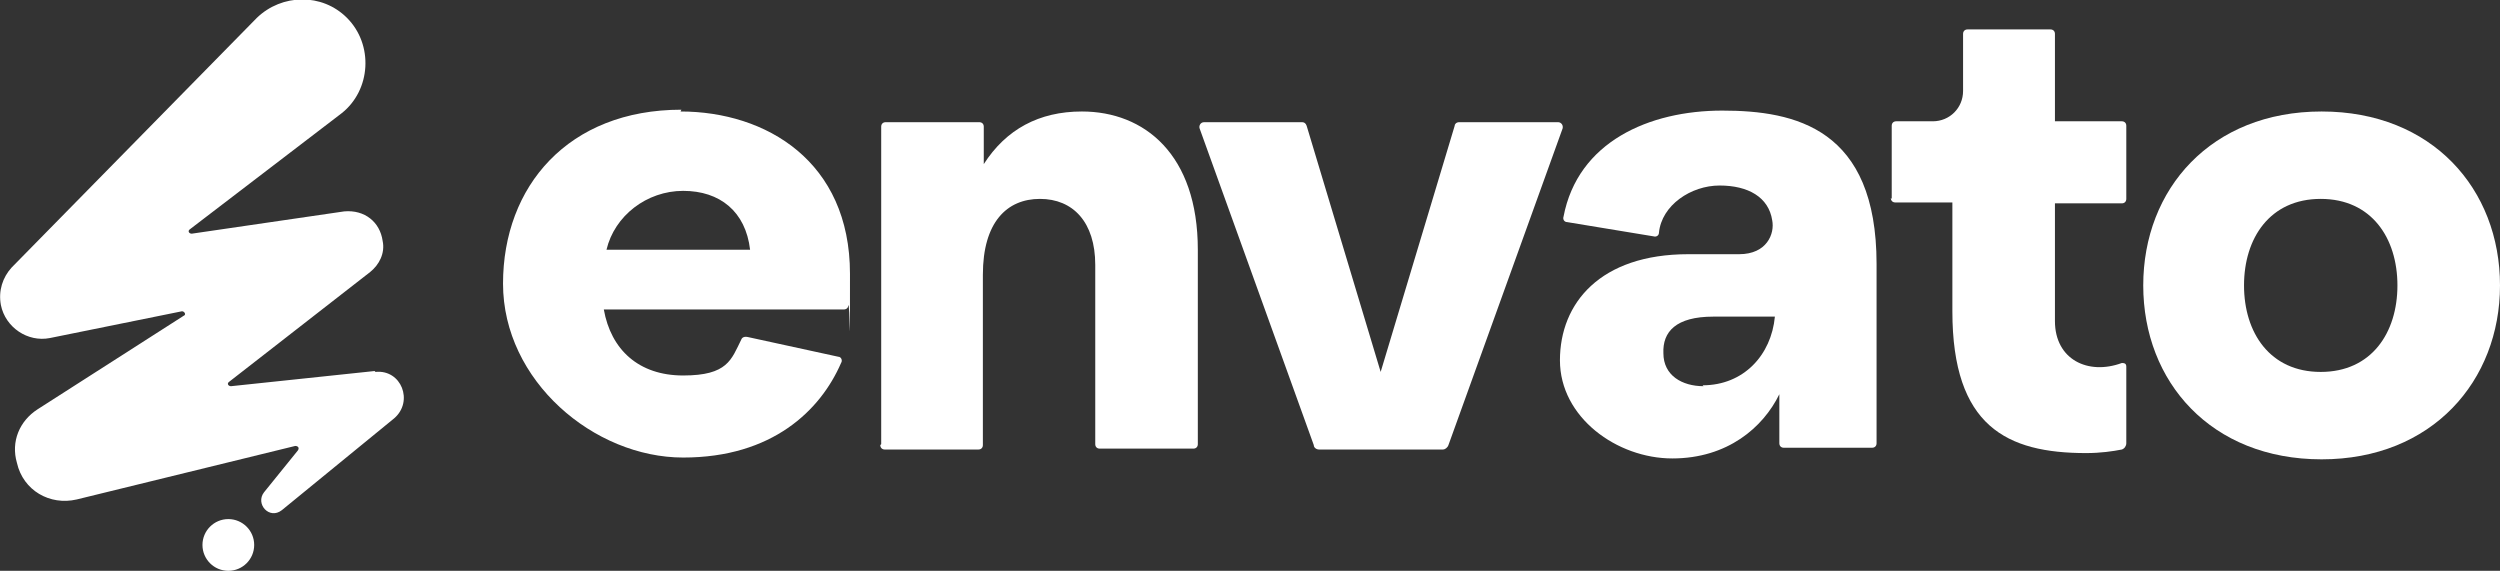 <svg xmlns="http://www.w3.org/2000/svg" id="Logo" viewBox="0 0 280.3 64"><rect x="0" y="0" width="280.3" height="64" fill="#333333" stroke="none"/><g><path d="M76.3,12.5c9.6,0,19,5.6,19,18.2s0,2.5-.2,3.6c0,.2-.2.4-.5.4h-26.9c.8,4.5,3.9,7.4,8.9,7.4s5.4-1.8,6.5-4c.1-.3.4-.4.8-.3l10.1,2.2c.3,0,.5.4.3.7-2.3,5.3-7.7,10.6-17.7,10.6s-20.2-8.6-20.2-19.5,7.3-19.5,20-19.5h0ZM84.1,28c-.5-4.3-3.4-6.6-7.5-6.6s-7.7,2.8-8.6,6.6c0,0,16.1,0,16.1,0Z" style="fill: #fff;"></path><path d="M98.8,49.8V14.2c0-.3.2-.5.5-.5h10.5c.3,0,.5.2.5.5v4.2c2.5-3.9,6.2-5.9,11-5.9,7,0,13,4.8,13,15.5v21.8c0,.3-.2.5-.5.5h-10.5c-.3,0-.5-.2-.5-.5v-20.1c0-4.8-2.5-7.4-6.2-7.4s-6.4,2.6-6.4,8.5v19.1c0,.3-.2.5-.5.5h-10.5c-.3,0-.5-.2-.5-.5h0Z" style="fill: #fff;"></path><path d="M134.9,13.7h11.1c.2,0,.4.1.5.4l8.3,27.6,8.3-27.6c0-.2.2-.4.5-.4h11.1c.3,0,.6.3.5.7l-12.8,35.5c-.1.3-.4.5-.6.5h-13.9c-.3,0-.6-.2-.6-.5l-12.8-35.5c-.1-.3.1-.7.5-.7h0Z" style="fill: #fff;"></path><path d="M199.5,49.8v-5.6c-1.8,3.7-5.8,7.2-12,7.2s-12.6-4.6-12.6-11,4.5-11.9,14.4-11.9h5.7c3.1,0,4-2.3,3.7-3.8-.4-2.6-2.7-3.9-5.9-3.9s-6.5,2.2-6.8,5.3c0,.3-.3.5-.6.4l-9.7-1.6c-.3,0-.5-.3-.4-.6,1.6-8.4,9.6-11.9,17.8-11.9s17.3,2,17.3,17.2v20.1c0,.3-.2.5-.5.5h-9.9c-.3,0-.5-.2-.5-.5h0ZM190.9,43.2c4.6,0,7.7-3.4,8.1-7.7h-6.9c-4.2,0-5.7,1.7-5.6,4.1,0,2.5,2.1,3.7,4.5,3.7h0Z" style="fill: #fff;"></path><path d="M212.1,22.3v-8.2c0-.3.2-.5.5-.5h4.1c1.9,0,3.4-1.5,3.4-3.4V3.8c0-.3.2-.5.5-.5h9.3c.3,0,.5.2.5.5v9.8h7.5c.3,0,.5.2.5.5v8.2c0,.3-.2.5-.5.5h-7.5v13.2c0,4.3,3.7,6.1,7.5,4.7.2,0,.5,0,.5.4v8.6c0,.3-.2.6-.5.7-1,.2-2.4.4-4,.4-8.9,0-15-3-15-15.9v-12.2h-6.4c-.3,0-.5-.2-.5-.5Z" style="fill: #fff;"></path><path d="M280.3,32c0,10.7-7.6,19.5-20,19.5s-20-8.7-20-19.5,7.6-19.5,20-19.5,20,8.7,20,19.5ZM268.8,32c0-5.3-2.9-9.7-8.6-9.7s-8.6,4.4-8.6,9.7,2.9,9.7,8.6,9.7,8.6-4.4,8.6-9.7Z" style="fill: #fff;"></path></g><g><circle cx="25.6" cy="61.1" r="2.9" style="fill: #fff;"></circle><path d="M42,41.6l-16.1,1.7c-.3,0-.5-.3-.2-.5l15.8-12.3c1-.8,1.7-2.1,1.4-3.5-.3-2.1-2-3.5-4.3-3.3l-17.1,2.5c-.3,0-.5-.3-.2-.5l17-13c3.3-2.6,3.6-7.7.6-10.7-2.8-2.8-7.3-2.7-10.1,0L1.3,30c-1,1.1-1.5,2.6-1.2,4.2.5,2.5,3,4.2,5.5,3.7l14.8-3c.3,0,.5.4.2.5l-16.4,10.5c-2,1.3-3,3.6-2.3,6,.7,3.1,3.7,4.8,6.7,4.1l24.5-6c.3,0,.5.2.3.5l-3.8,4.7c-1,1.3.6,3.1,2,2l12.6-10.3c2.2-1.9.8-5.5-2.1-5.2h0Z" style="fill: #fff;"></path></g></svg>